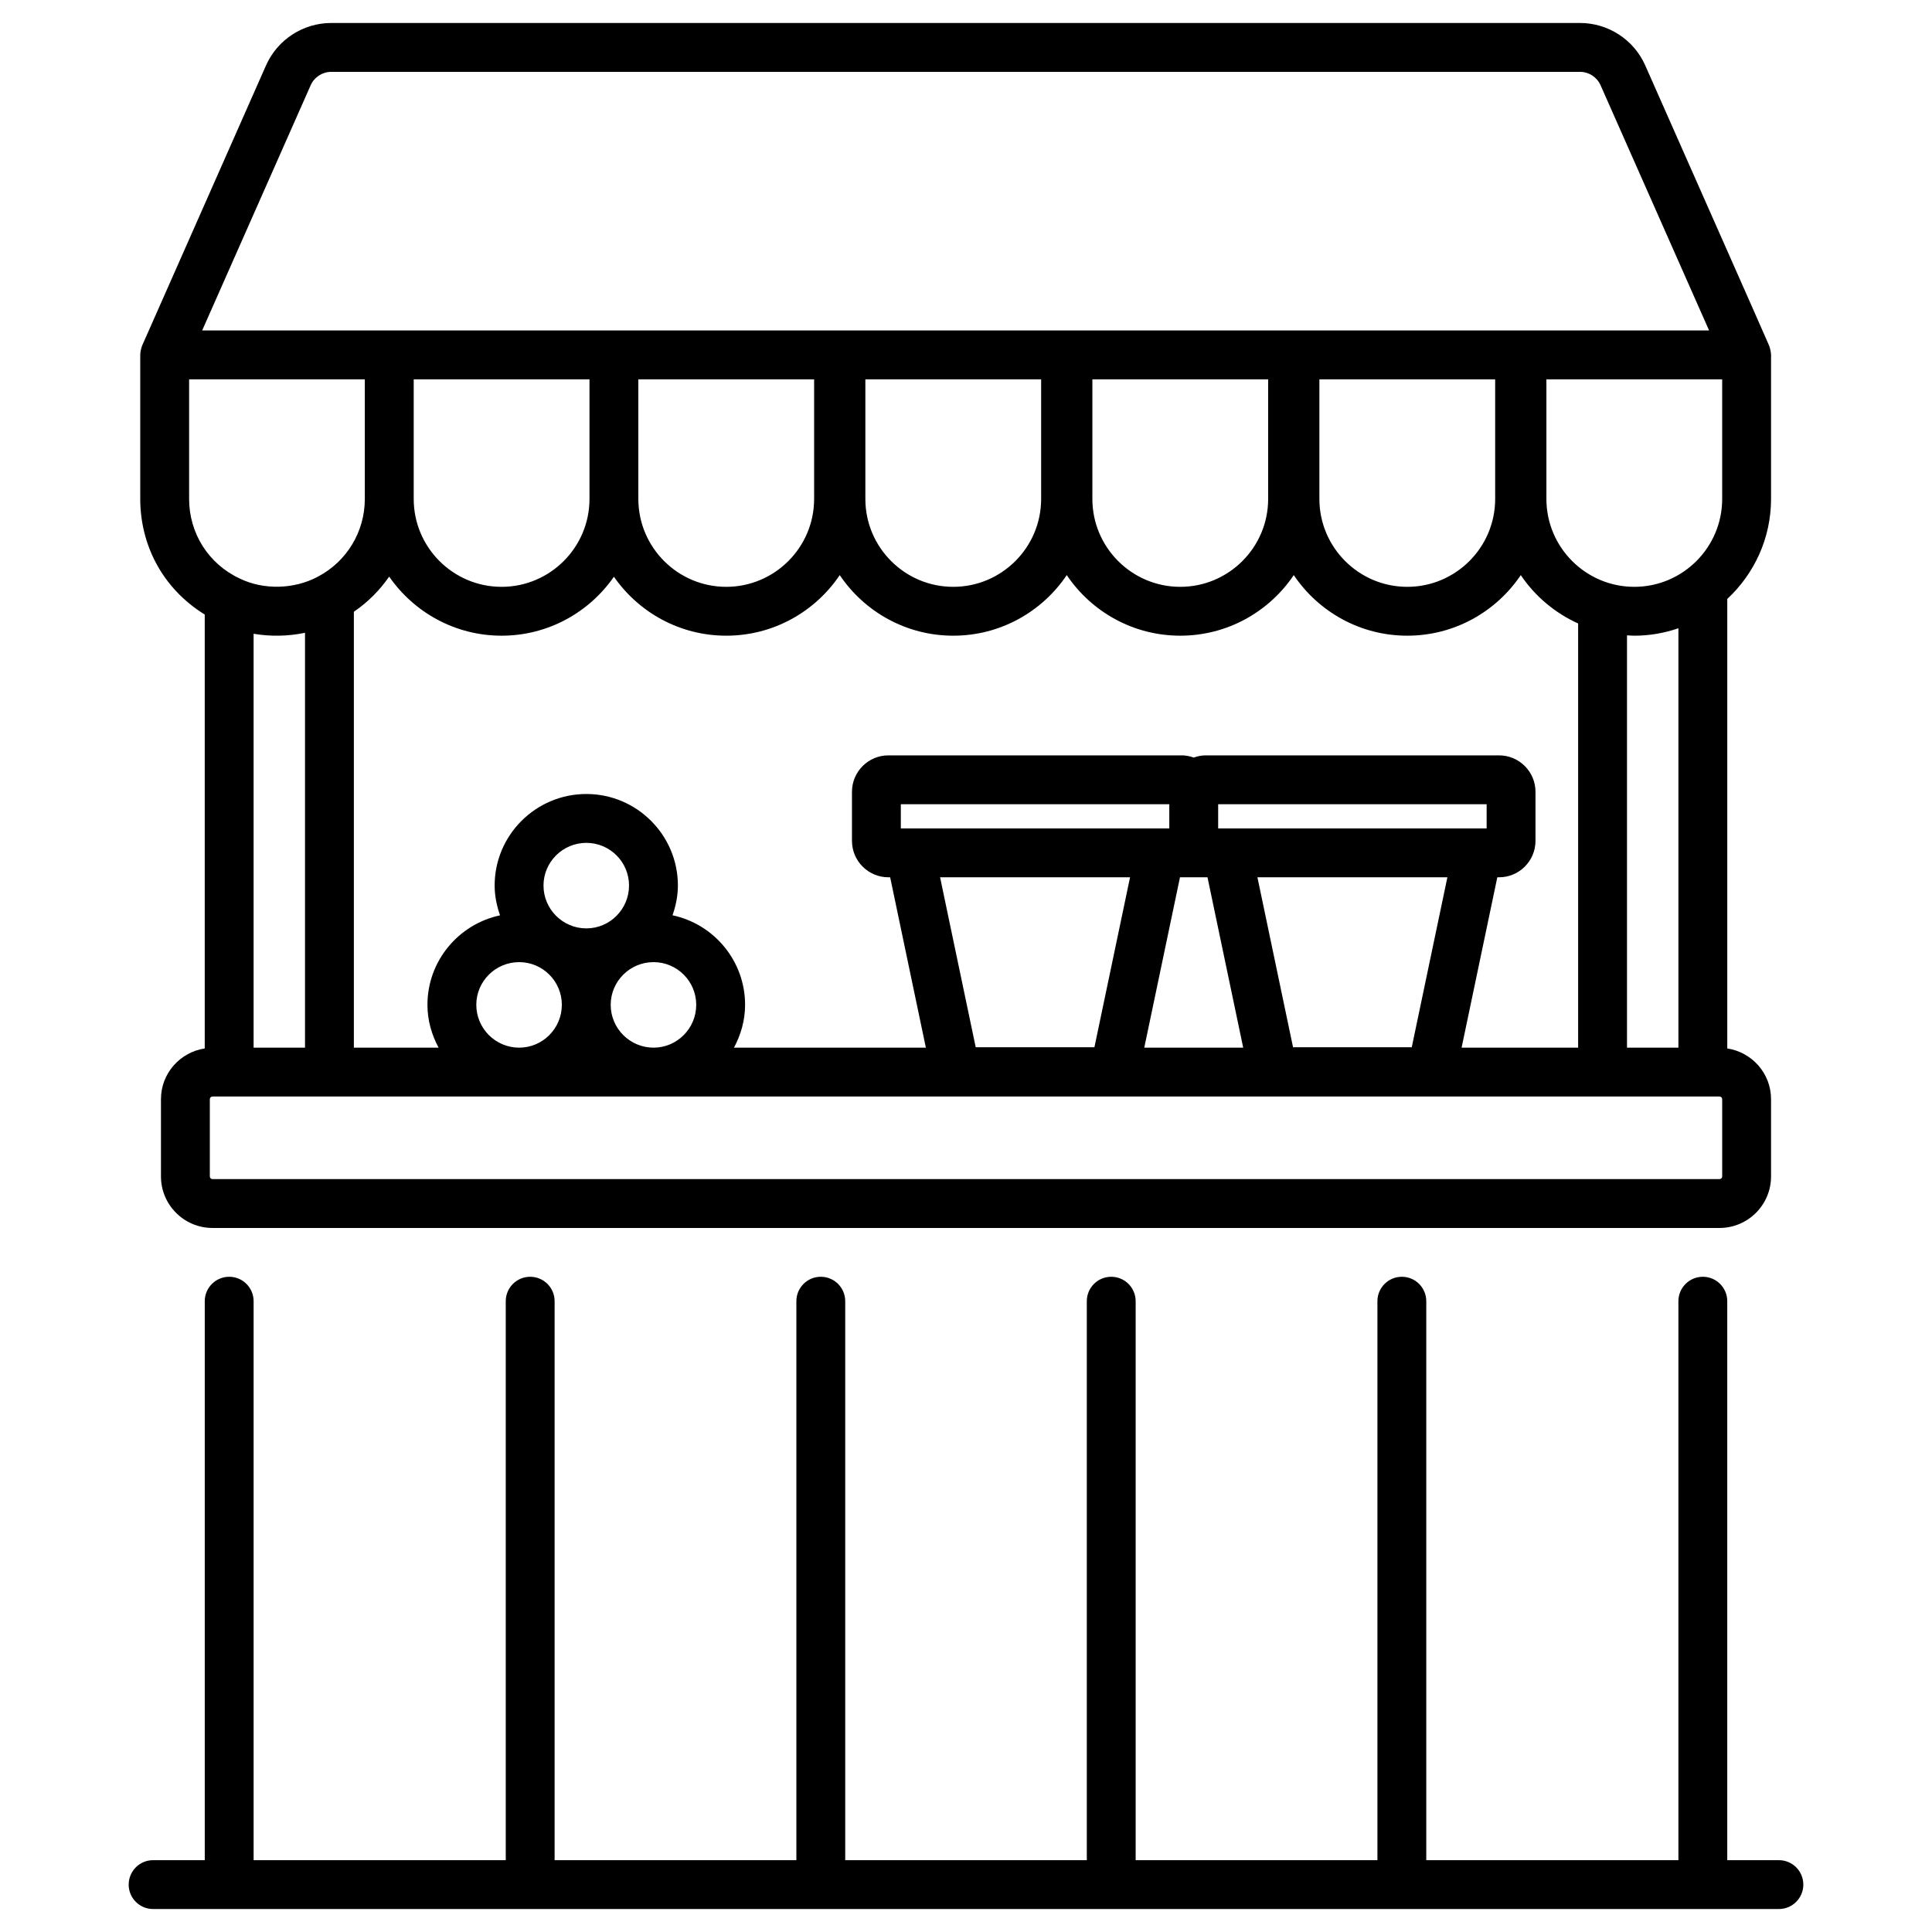 <svg xmlns="http://www.w3.org/2000/svg" viewBox="0 0 512 512"><g id="_x31_6_Farmers_Market_Stall"><g><path d="m34.098 499.437c0 3.576 2.898 6.474 6.474 6.474h430.855c3.576 0 6.474-2.898 6.474-6.474s-2.898-6.474-6.474-6.474h-13.685v-148.132c0-3.576-2.898-6.474-6.474-6.474s-6.474 2.898-6.474 6.474v148.132h-66.818v-148.132c0-3.576-2.898-6.474-6.474-6.474s-6.474 2.898-6.474 6.474v148.132h-64.069v-148.132c0-3.576-2.898-6.474-6.474-6.474s-6.474 2.898-6.474 6.474v148.132h-64.021v-148.132c0-3.576-2.898-6.474-6.474-6.474s-6.474 2.898-6.474 6.474v148.132h-64.069v-148.132c0-3.576-2.898-6.474-6.474-6.474s-6.474 2.898-6.474 6.474v148.132h-66.819v-148.132c0-3.576-2.898-6.474-6.474-6.474s-6.474 2.898-6.474 6.474v148.132h-13.686c-3.576-.001-6.474 2.898-6.474 6.474z"></path><path d="m70.486 17.358c-.231.521-33.048 74.781-32.828 74.244-.307.75-.492 1.917-.492 2.437v38.174c0 11.885 5.618 23.536 17.091 30.649v114.985c-6.551 1-11.601 6.621-11.601 13.449v20.475c0 7.526 6.125 13.652 13.654 13.652h399.379c7.529 0 13.654-6.125 13.654-13.652v-20.475c0-6.828-5.05-12.449-11.601-13.449v-119.123c7.116-6.621 11.601-16.036 11.601-26.501v-38.174c0-.518-.208-1.701-.482-2.39-.542-1.348-24.618-55.686-32.848-74.301-3.027-6.849-9.82-11.269-17.304-11.269h-330.917c-7.486 0-14.279 4.426-17.306 11.269zm145.264 83.166v31.699c0 12.843-10.448 23.293-23.29 23.293s-23.293-10.45-23.293-23.293v-31.699zm240.645 31.699c0 12.843-10.448 23.293-23.29 23.293-12.843 0-23.293-10.45-23.293-23.293v-31.699h46.583zm-69.057 145.416 9.464-45.149h.466c5.324 0 9.653-4.33 9.653-9.656v-12.999c0-5.326-4.33-9.656-9.653-9.656h-77.736c-1.12 0-2.179.229-3.18.581-1.001-.352-2.06-.581-3.18-.581h-77.736c-5.324 0-9.656 4.33-9.656 9.656v12.999c0 5.326 4.332 9.656 9.656 9.656h.464l9.464 45.149h-50.851c1.816-3.405 2.943-7.233 2.943-11.355 0-11.654-8.261-21.399-19.231-23.721.859-2.487 1.424-5.112 1.424-7.887 0-13.379-10.883-24.259-24.259-24.259-13.401 0-24.304 10.88-24.304 24.259 0 2.779.567 5.407 1.43 7.897-10.976 2.335-19.239 12.069-19.239 23.711 0 4.123 1.129 7.95 2.949 11.355h-22.447v-115.525c3.721-2.529 6.854-5.699 9.355-9.31 6.547 9.449 17.453 15.66 29.795 15.66 12.323 0 23.215-6.195 29.765-15.622 6.55 9.427 17.442 15.622 29.767 15.622 12.515 0 23.566-6.379 30.079-16.055 6.514 9.676 17.565 16.055 30.082 16.055 12.515 0 23.566-6.379 30.079-16.055 6.514 9.676 17.565 16.055 30.082 16.055 12.515 0 23.566-6.379 30.079-16.055 6.514 9.676 17.565 16.055 30.082 16.055 12.515 0 23.566-6.379 30.079-16.055 3.752 5.573 9.022 10.025 15.198 12.821v112.408h-30.883zm-148.609-58.098v-6.414h71.147v6.414c-20.921 0-36.929 0-68.717 0zm60.745 12.949-9.441 45.037h-31.461l-9.441-45.037zm13.232 0h7.291l9.464 45.149h-26.218zm61.424 45.037h-31.461l-9.441-45.037h50.343zm19.843-57.986c-23.075 0-48.513 0-71.147 0v-6.414h71.147zm-267.749 46.742c0-6.237 5.096-11.31 11.358-11.31 6.237 0 11.31 5.073 11.31 11.31 0 6.262-5.073 11.355-11.31 11.355-6.262.001-11.358-5.093-11.358-11.355zm29.165-20.253c-6.262 0-11.355-5.094-11.355-11.355 0-6.237 5.094-11.31 11.355-11.31 6.237 0 11.31 5.073 11.31 11.31 0 6.262-5.073 11.355-11.31 11.355zm6.452 20.253c0-6.237 5.096-11.31 11.358-11.31 6.234 0 11.307 5.073 11.307 11.31 0 6.262-5.073 11.355-11.307 11.355-6.262.001-11.358-5.093-11.358-11.355zm-94.635 11.356v-109.686c4.413.754 9.148.683 13.624-.258v109.943h-13.624zm329.028-145.416c0 12.843-10.448 23.293-23.29 23.293-12.843 0-23.293-10.45-23.293-23.293v-31.699h46.583zm-60.162 0c0 12.843-10.448 23.293-23.29 23.293s-23.293-10.45-23.293-23.293v-31.699h46.583zm-60.161 0c0 12.843-10.448 23.293-23.29 23.293s-23.293-10.45-23.293-23.293v-31.699h46.583zm-119.692 0c0 12.843-10.45 23.293-23.293 23.293s-23.29-10.45-23.29-23.293v-31.699h46.583zm-106.104-31.699h46.565v31.689c0 8.665-4.75 16.55-12.395 20.587-.004.002-.005.006-.009.008-.011.006-.023.007-.034.013-6.31 3.384-14.406 3.551-20.683.506-.015-.007-.03-.008-.045-.015-.016-.008-.025-.023-.041-.03-8.21-3.824-13.358-11.968-13.358-21.067zm406.28 211.247c0 .389-.316.703-.706.703h-399.378c-.389 0-.706-.314-.706-.703v-20.475c0-.389.316-.708.706-.708.73 0 400.189 0 399.379 0 .389 0 .706.319.706.708v20.475zm-11.601-34.132h-13.624v-109.273c.645.034 1.282.098 1.935.098 4.094 0 8.016-.714 11.689-1.971zm-20.622-255.041 28.755 64.977c-590.418 0-87.374.001-399.349-.01l28.748-64.966c.956-2.165 3.101-3.561 5.465-3.561h330.917c2.364-.001 4.508 1.396 5.464 3.56z"></path></g></g><g id="Layer_1"></g></svg>